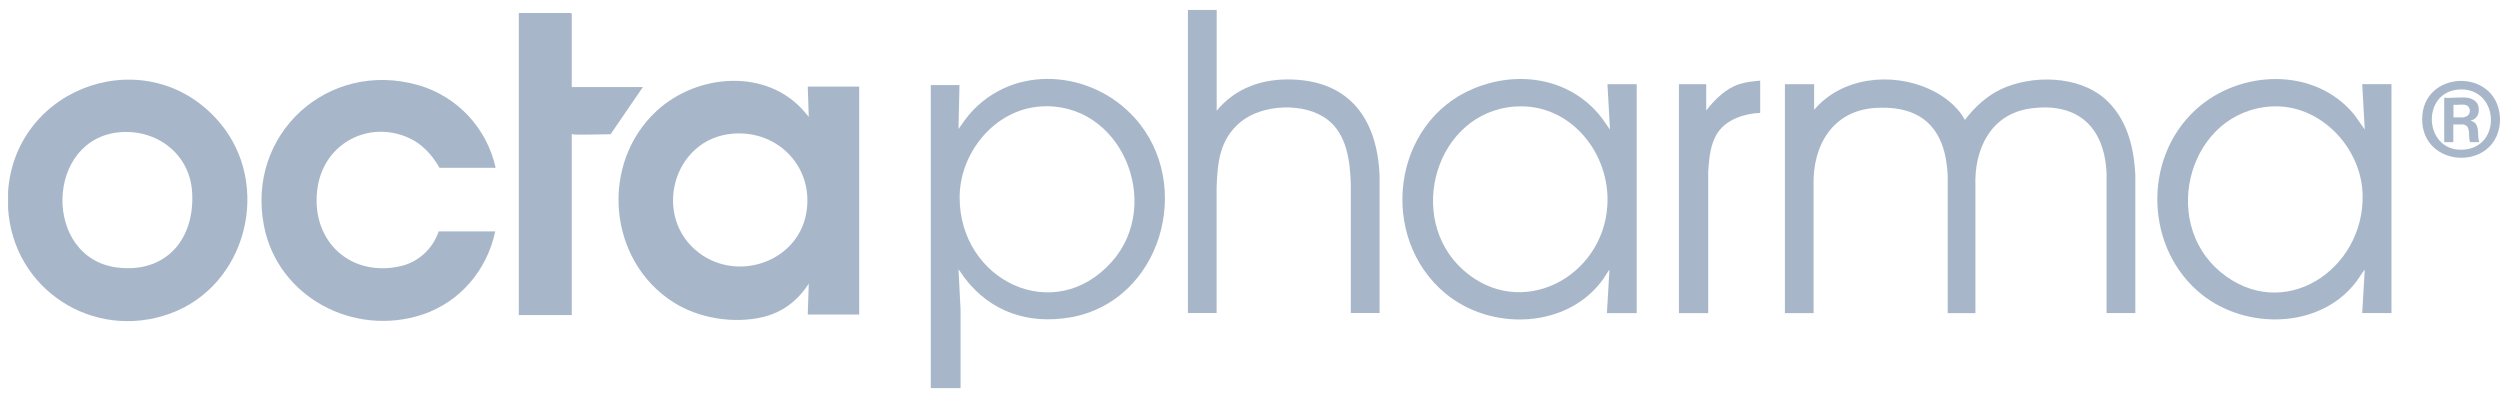 <svg width="157" height="25" viewBox="0 0 157 25" fill="none" xmlns="http://www.w3.org/2000/svg">
<path d="M0.507 13.069V12.026C0.978 5.349 9.328 2.493 13.76 7.656C17.111 11.56 15.524 17.948 10.665 19.698C5.848 21.434 0.81 18.165 0.507 13.074V13.069ZM7.626 8.296C2.809 8.603 2.646 16.247 7.396 16.804C10.458 17.165 12.26 14.978 12.063 12.04C11.909 9.704 9.915 8.151 7.626 8.296Z" fill="#A7B7C9"/>
<path d="M58.453 24.376V5.344H60.255L60.193 8.099C60.428 7.782 60.645 7.445 60.904 7.147C63.664 3.989 68.548 4.393 71.259 7.402C75.037 11.599 72.918 18.954 67.197 19.934C64.577 20.381 62.207 19.583 60.592 17.473L60.193 16.906L60.323 19.42V24.376H58.453ZM65.308 6.69C62.452 6.902 60.275 9.589 60.265 12.387C60.251 17.608 66.192 20.516 69.822 16.439C73.081 12.781 70.394 6.311 65.308 6.69Z" fill="#A7B7C9"/>
<path d="M76.408 0.624V6.955C77.6 5.498 79.321 4.926 81.176 4.993C84.835 5.123 86.498 7.57 86.637 11.026V19.655H84.83V11.531C84.782 10.108 84.58 8.445 83.368 7.512C81.936 6.411 79.258 6.522 77.879 7.685C76.59 8.772 76.451 10.223 76.403 11.815V19.655H74.6V0.624H76.403H76.408Z" fill="#A7B7C9"/>
<path d="M156.991 7.277C157.001 7.402 157.006 7.628 156.991 7.753C156.683 10.776 152.107 10.56 152.112 7.483C152.117 4.407 156.708 4.229 156.991 7.277ZM154.506 5.618C152.011 5.69 152.189 9.526 154.664 9.401C157.14 9.276 156.948 5.546 154.506 5.618Z" fill="#A7B7C9"/>
<path d="M50.727 19.751L50.79 17.819C50.083 18.896 49.141 19.622 47.872 19.92C46.045 20.343 43.877 19.987 42.296 18.987C38.161 16.362 37.652 10.272 41.243 6.959C43.791 4.609 48.189 4.258 50.554 7.056L50.79 7.339L50.727 5.44H53.958V19.751H50.727ZM46.036 8.392C42.233 8.69 40.911 13.656 43.925 15.901C46.353 17.708 50.059 16.449 50.627 13.425C51.16 10.56 48.91 8.171 46.041 8.392H46.036Z" fill="#A7B7C9"/>
<path d="M31.128 10.536H27.6C27.129 9.714 26.494 9.012 25.61 8.632C23.124 7.56 20.432 8.998 19.966 11.646C19.394 14.891 21.793 17.42 25.081 16.732C26.254 16.487 27.158 15.656 27.552 14.531H31.099C30.595 16.953 28.883 18.977 26.523 19.756C22.23 21.174 17.452 18.674 16.577 14.185C15.452 8.426 20.586 3.739 26.244 5.339C28.715 6.041 30.571 8.036 31.128 10.541V10.536Z" fill="#A7B7C9"/>
<path d="M113.928 6.897C115.659 4.844 118.798 4.512 121.168 5.594C122.052 5.998 122.937 6.666 123.394 7.531C124.009 6.733 124.74 6.041 125.663 5.603C127.595 4.695 130.499 4.733 132.167 6.185C133.561 7.401 134.013 9.209 134.099 10.997V19.66H132.292V10.872C132.157 7.969 130.479 6.411 127.528 6.81C125.023 7.147 123.966 9.367 124.057 11.699V19.665H122.317V11.036C122.187 8.146 120.774 6.608 117.803 6.776C115.091 6.93 113.813 9.146 113.894 11.67V19.665H112.092V5.286H113.928V6.901V6.897Z" fill="#A7B7C9"/>
<path d="M100.915 19.655L101.073 16.935C100.929 17.117 100.823 17.324 100.689 17.516C98.444 20.67 93.627 20.804 90.767 18.425C86.536 14.901 87.397 7.695 92.555 5.556C95.257 4.436 98.405 4.864 100.362 7.123C100.636 7.44 100.862 7.796 101.107 8.137L100.948 5.287H102.785V19.665H100.915V19.655ZM95.175 6.686C90.166 7.027 88.228 13.68 91.887 16.954C95.478 20.16 100.665 17.444 100.943 12.901C101.145 9.623 98.598 6.455 95.175 6.691V6.686Z" fill="#A7B7C9"/>
<path d="M148.347 19.655L148.506 16.934C148.299 17.175 148.146 17.468 147.948 17.723C145.679 20.669 141.05 20.722 138.262 18.487C134.705 15.631 134.532 9.954 137.897 6.882C140.661 4.359 145.391 4.181 147.857 7.214L148.506 8.132L148.347 5.282H150.184V19.66H148.347V19.655ZM142.67 6.685C137.517 6.959 135.575 13.858 139.445 17.078C143.353 20.333 148.482 16.977 148.372 12.233C148.304 9.262 145.708 6.522 142.665 6.685H142.67Z" fill="#A7B7C9"/>
<path d="M35.907 5.469H40.373L38.344 8.431C37.59 8.435 36.83 8.469 36.08 8.45C36.018 8.45 35.965 8.426 35.907 8.416V19.785H32.581V0.816H35.859L35.907 0.864V5.469Z" fill="#A7B7C9"/>
<path d="M110.539 5.061V7.089C109.577 7.128 108.448 7.483 107.885 8.315C107.405 9.022 107.337 9.916 107.275 10.748V19.665H105.438V5.286H107.15V6.935C107.712 6.234 108.342 5.58 109.222 5.286C109.654 5.142 110.087 5.109 110.539 5.065V5.061Z" fill="#A7B7C9"/>
<path d="M154.948 6.138C155.236 6.171 155.582 6.368 155.645 6.676C155.731 7.109 155.592 7.455 155.15 7.58C155.799 7.743 155.539 8.445 155.688 8.926H155.116C155.015 8.661 155.126 8.099 154.909 7.911C154.885 7.892 154.736 7.815 154.717 7.815H154.068V8.926H153.496V6.138C153.953 6.176 154.491 6.085 154.938 6.138H154.948ZM154.789 6.58C154.578 6.546 154.299 6.604 154.078 6.58V7.373H154.693C154.741 7.373 154.895 7.311 154.948 7.277C155.212 7.094 155.145 6.633 154.789 6.58Z" fill="#A7B7C9"/>
</svg>
